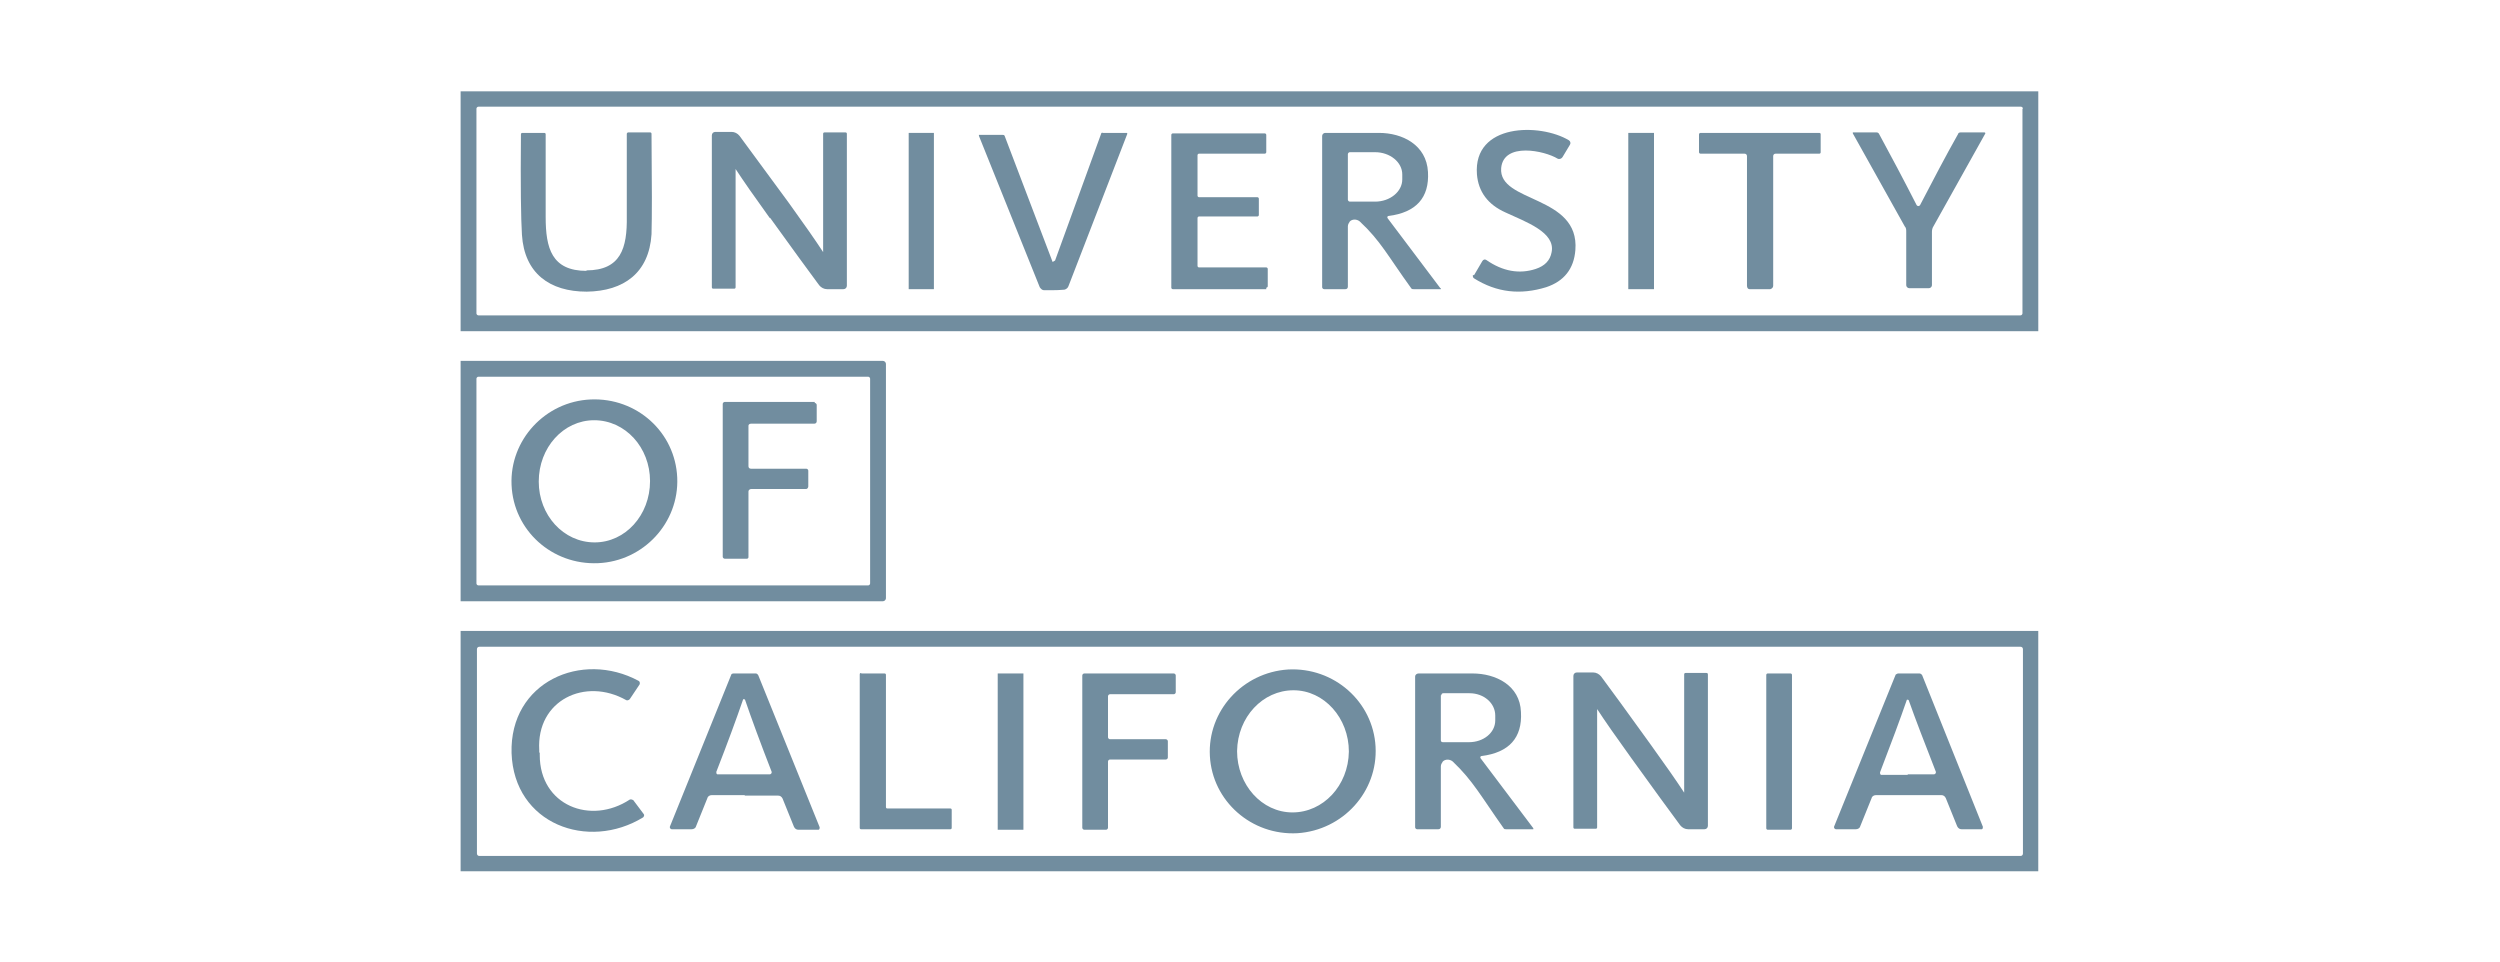 <svg width="130" height="50" viewBox="0 0 130 50" fill="none" xmlns="http://www.w3.org/2000/svg">
<path d="M105.991 4.75V17.223H23.952V4.75H105.991ZM105.194 5.651C105.194 5.599 105.142 5.548 105.091 5.548H24.878C24.827 5.548 24.775 5.599 24.775 5.651V16.297C24.775 16.349 24.827 16.4 24.878 16.4H105.065C105.117 16.4 105.168 16.349 105.168 16.297V5.651H105.194Z" fill="#718D9F"/>
<path d="M76.647 14.317L77.084 13.572C77.136 13.494 77.213 13.469 77.29 13.52C78.139 14.111 79.013 14.266 79.862 13.983C80.325 13.829 80.608 13.546 80.685 13.109C80.89 12.08 79.347 11.54 78.293 11.051C77.367 10.64 76.878 9.971 76.801 9.071C76.596 6.396 80.093 6.396 81.585 7.296C81.662 7.348 81.688 7.451 81.636 7.528L81.25 8.171C81.199 8.248 81.096 8.299 80.993 8.248C80.325 7.837 78.19 7.374 78.061 8.737C77.907 10.562 82.15 10.125 81.919 13.006C81.842 13.983 81.328 14.626 80.402 14.934C79.064 15.346 77.83 15.217 76.647 14.472C76.596 14.446 76.57 14.343 76.596 14.292L76.647 14.317Z" fill="#718D9F"/>
<path d="M30.484 14.06C32.284 14.06 32.619 12.903 32.593 11.257C32.593 10.1 32.593 8.685 32.593 6.962C32.593 6.936 32.619 6.885 32.67 6.885H33.802C33.853 6.885 33.879 6.911 33.879 6.962C33.904 9.611 33.904 11.334 33.879 12.183C33.75 14.189 32.439 15.14 30.51 15.166C28.581 15.166 27.27 14.214 27.141 12.209C27.089 11.386 27.064 9.637 27.089 6.988C27.089 6.936 27.115 6.911 27.167 6.911H28.298C28.35 6.911 28.375 6.936 28.375 6.988C28.375 8.685 28.375 10.125 28.375 11.283C28.375 12.903 28.684 14.086 30.51 14.086L30.484 14.06Z" fill="#718D9F"/>
<path d="M40.025 11.334C39.228 10.228 38.637 9.38 38.251 8.788V14.934C38.251 14.986 38.225 15.012 38.174 15.012H37.093C37.042 15.012 37.016 14.986 37.016 14.934V7.039C37.016 6.936 37.093 6.859 37.196 6.859H38.045C38.199 6.859 38.354 6.936 38.456 7.065C38.971 7.759 39.82 8.917 41.028 10.563C41.825 11.668 42.417 12.517 42.803 13.109V6.962C42.803 6.911 42.828 6.885 42.88 6.885H43.96C44.011 6.885 44.037 6.911 44.037 6.962V14.857C44.037 14.96 43.96 15.037 43.857 15.037H43.008C42.854 15.037 42.7 14.96 42.597 14.832C42.083 14.137 41.234 12.98 40.051 11.334H40.025Z" fill="#718D9F"/>
<path d="M48.563 6.911H47.252V15.037H48.563V6.911Z" fill="#718D9F"/>
<path d="M54.864 13.546L57.256 6.962C57.256 6.911 57.307 6.885 57.359 6.911H58.593C58.593 6.911 58.619 6.911 58.619 6.962L55.559 14.883C55.533 14.96 55.456 15.037 55.353 15.063C55.276 15.063 55.096 15.089 54.813 15.089C54.53 15.089 54.35 15.089 54.273 15.089C54.196 15.089 54.118 15.012 54.067 14.935L50.904 7.065V7.014H52.138C52.19 7.014 52.215 7.014 52.241 7.065L54.736 13.623L54.864 13.546Z" fill="#718D9F"/>
<path d="M65.846 15.037H60.985C60.934 15.037 60.908 14.986 60.908 14.96V7.014C60.908 6.962 60.959 6.936 60.985 6.936H65.769C65.82 6.936 65.846 6.988 65.846 7.014V7.914C65.846 7.965 65.794 7.991 65.769 7.991H62.348C62.297 7.991 62.271 8.042 62.271 8.068V10.177C62.271 10.228 62.322 10.254 62.348 10.254H65.383C65.434 10.254 65.46 10.305 65.46 10.331V11.18C65.46 11.231 65.409 11.257 65.383 11.257H62.348C62.297 11.257 62.271 11.308 62.271 11.334V13.829C62.271 13.88 62.322 13.906 62.348 13.906H65.846C65.897 13.906 65.923 13.957 65.923 13.983V14.883C65.923 14.934 65.871 14.96 65.846 14.96V15.037Z" fill="#718D9F"/>
<path d="M74.924 14.986V15.037H73.509C73.458 15.037 73.407 15.037 73.381 14.986C72.172 13.314 71.786 12.517 70.706 11.514C70.552 11.386 70.32 11.386 70.192 11.514C70.141 11.591 70.089 11.668 70.089 11.771V14.909C70.089 14.986 70.038 15.037 69.96 15.037H68.855C68.803 15.037 68.752 14.986 68.752 14.934V7.065C68.752 6.988 68.829 6.911 68.906 6.911C69.78 6.911 70.706 6.911 71.709 6.911C72.918 6.911 74.178 7.528 74.255 8.942C74.332 10.28 73.638 11.051 72.198 11.231C72.172 11.231 72.121 11.283 72.146 11.308C72.146 11.308 72.146 11.308 72.146 11.334L74.898 14.986H74.924ZM70.089 8.042V10.383C70.089 10.434 70.141 10.485 70.192 10.485H71.504C72.275 10.485 72.918 9.971 72.918 9.328V9.071C72.918 8.428 72.275 7.914 71.504 7.914H70.192C70.141 7.914 70.089 7.965 70.089 8.017V8.042Z" fill="#718D9F"/>
<path d="M86.008 6.911H84.671V15.037H86.008V6.911Z" fill="#718D9F"/>
<path d="M91.512 6.911C92.566 6.911 93.569 6.911 94.598 6.911C94.649 6.911 94.675 6.936 94.675 6.988V7.914C94.675 7.965 94.649 7.991 94.598 7.991H92.335C92.257 7.991 92.206 8.042 92.206 8.119V14.857C92.206 14.934 92.155 15.012 92.052 15.037C92.052 15.037 91.846 15.037 91.512 15.037C91.177 15.037 90.997 15.037 90.972 15.037C90.894 15.037 90.843 14.96 90.843 14.857V8.119C90.843 8.042 90.791 7.991 90.714 7.991H88.425C88.374 7.991 88.348 7.939 88.348 7.914V6.988C88.348 6.936 88.4 6.911 88.425 6.911C89.428 6.911 90.457 6.911 91.512 6.911Z" fill="#718D9F"/>
<path d="M99.741 10.717C99.793 10.717 99.844 10.691 99.87 10.614C100.513 9.38 101.156 8.145 101.824 6.962C101.824 6.911 101.901 6.885 101.953 6.885H103.187C103.187 6.885 103.239 6.885 103.239 6.936L100.538 11.771C100.487 11.848 100.461 11.951 100.461 12.054V14.832C100.461 14.909 100.384 14.986 100.307 14.986C100.255 14.986 100.075 14.986 99.793 14.986C99.51 14.986 99.355 14.986 99.278 14.986C99.201 14.986 99.124 14.909 99.124 14.832V12.054C99.124 11.951 99.124 11.848 99.047 11.771L96.346 6.936V6.885H97.581C97.632 6.885 97.684 6.911 97.71 6.962C98.352 8.145 98.995 9.354 99.638 10.614C99.664 10.691 99.715 10.717 99.767 10.717H99.741Z" fill="#718D9F"/>
<path d="M23.952 31.265V18.766H45.915C45.992 18.766 46.069 18.844 46.069 18.921V31.111C46.069 31.188 45.992 31.265 45.915 31.265H23.926H23.952ZM45.246 19.692C45.246 19.641 45.195 19.589 45.143 19.589H24.878C24.826 19.589 24.775 19.641 24.775 19.692V30.339C24.775 30.391 24.826 30.442 24.878 30.442H45.143C45.195 30.442 45.246 30.391 45.246 30.339V19.692Z" fill="#718D9F"/>
<path d="M35.216 24.836C35.319 27.176 33.468 29.182 31.102 29.285C28.71 29.388 26.704 27.587 26.601 25.221C26.498 22.881 28.35 20.875 30.716 20.772C33.108 20.669 35.114 22.47 35.216 24.836ZM30.896 21.852C29.301 21.852 28.015 23.267 28.015 25.041C28.015 26.79 29.301 28.205 30.922 28.205C32.516 28.205 33.802 26.79 33.802 25.016C33.802 23.267 32.516 21.852 30.896 21.852Z" fill="#718D9F"/>
<path d="M42.366 20.952C42.417 20.952 42.469 21.004 42.469 21.055V21.904C42.469 21.981 42.417 22.032 42.34 22.032H39.048C38.971 22.032 38.92 22.084 38.92 22.135V24.244C38.92 24.321 38.971 24.373 39.048 24.373H41.928C41.98 24.373 42.031 24.424 42.031 24.476V25.299C42.031 25.35 41.98 25.427 41.928 25.427H39.074C38.997 25.427 38.92 25.479 38.92 25.556V28.976C38.92 29.028 38.868 29.053 38.842 29.053H37.685C37.634 29.053 37.582 29.002 37.582 28.951V21.004C37.582 20.952 37.634 20.901 37.685 20.901H42.366V20.952Z" fill="#718D9F"/>
<path d="M105.99 32.782V45.307H23.952V32.808H105.99V32.782ZM105.193 33.76C105.193 33.682 105.142 33.631 105.065 33.631H24.929C24.852 33.631 24.801 33.682 24.801 33.76V44.381C24.801 44.458 24.852 44.51 24.929 44.51H105.065C105.142 44.51 105.193 44.458 105.193 44.381V33.76Z" fill="#718D9F"/>
<path d="M28.067 39.135C28.067 39.186 28.067 39.212 28.067 39.263C28.067 41.886 30.716 42.915 32.747 41.578C32.799 41.552 32.876 41.578 32.927 41.603L33.468 42.324C33.519 42.375 33.493 42.452 33.442 42.504C30.587 44.252 26.73 42.864 26.601 39.16C26.498 35.457 30.253 33.811 33.21 35.406C33.262 35.431 33.288 35.508 33.262 35.586L32.747 36.357C32.696 36.409 32.619 36.434 32.567 36.409C30.433 35.2 27.887 36.409 28.041 39.006C28.041 39.057 28.041 39.083 28.041 39.135H28.067Z" fill="#718D9F"/>
<path d="M71.529 38.826C71.658 41.166 69.832 43.172 67.466 43.327C65.074 43.455 63.042 41.655 62.914 39.315C62.785 36.974 64.611 34.968 66.977 34.814C69.369 34.685 71.401 36.486 71.529 38.826ZM67.26 35.894C65.666 35.894 64.354 37.283 64.328 39.057C64.328 40.806 65.614 42.246 67.209 42.246C68.803 42.246 70.115 40.858 70.141 39.083C70.141 37.334 68.855 35.894 67.26 35.894Z" fill="#718D9F"/>
<path d="M38.714 41.346H37.017C36.914 41.346 36.811 41.398 36.785 41.501L36.194 42.967C36.168 43.069 36.065 43.121 35.962 43.121H34.933C34.882 43.121 34.831 43.069 34.831 43.018V42.992L38.02 35.097C38.02 35.045 38.097 35.02 38.148 35.02C38.148 35.02 38.354 35.02 38.74 35.02C39.1 35.02 39.305 35.02 39.305 35.02C39.357 35.02 39.408 35.071 39.434 35.123L42.623 43.018C42.623 43.069 42.623 43.121 42.572 43.147C42.572 43.147 42.572 43.147 42.546 43.147H41.517C41.414 43.147 41.337 43.095 41.286 42.992L40.694 41.526C40.643 41.423 40.566 41.372 40.463 41.372C40.334 41.372 39.768 41.372 38.74 41.372L38.714 41.346ZM38.663 40.266C39.203 40.266 39.64 40.266 40.026 40.266C40.077 40.266 40.128 40.215 40.128 40.163C40.128 40.163 40.128 40.163 40.128 40.138C39.537 38.62 39.074 37.36 38.74 36.383C38.74 36.383 38.714 36.357 38.688 36.357C38.663 36.357 38.637 36.357 38.637 36.383C38.302 37.36 37.84 38.62 37.248 40.138C37.248 40.189 37.248 40.24 37.299 40.266C37.299 40.266 37.299 40.266 37.325 40.266C37.711 40.266 38.174 40.266 38.688 40.266H38.663Z" fill="#718D9F"/>
<path d="M44.783 35.02H45.992C46.043 35.02 46.069 35.046 46.069 35.097V41.964C46.069 42.015 46.095 42.041 46.146 42.041H49.412C49.464 42.041 49.489 42.066 49.489 42.118V43.044C49.489 43.095 49.464 43.121 49.412 43.121H44.783C44.732 43.121 44.706 43.095 44.706 43.044V35.071C44.706 35.02 44.732 34.994 44.783 34.994V35.02Z" fill="#718D9F"/>
<path d="M53.218 35.02H51.881V43.147H53.218V35.02Z" fill="#718D9F"/>
<path d="M61.036 36.1H57.719C57.667 36.1 57.616 36.151 57.616 36.203V38.337C57.616 38.389 57.667 38.44 57.719 38.44H60.625C60.676 38.44 60.728 38.492 60.728 38.543V39.392C60.728 39.443 60.676 39.495 60.625 39.495H57.719C57.667 39.495 57.616 39.546 57.616 39.597V43.044C57.616 43.095 57.565 43.147 57.513 43.147H56.382C56.33 43.147 56.279 43.095 56.279 43.044V35.123C56.279 35.071 56.33 35.02 56.382 35.02H61.036C61.088 35.02 61.139 35.071 61.139 35.123V35.997C61.139 36.048 61.088 36.1 61.036 36.1Z" fill="#718D9F"/>
<path d="M79.733 43.069V43.121H78.319C78.267 43.121 78.216 43.121 78.19 43.069C77.007 41.398 76.596 40.6 75.541 39.597C75.387 39.469 75.155 39.469 75.027 39.597C74.975 39.675 74.924 39.752 74.924 39.855V42.992C74.924 43.069 74.873 43.121 74.795 43.121H73.689C73.638 43.121 73.587 43.069 73.587 43.018V35.174C73.587 35.097 73.664 35.02 73.767 35.02C74.641 35.02 75.567 35.02 76.57 35.02C77.779 35.02 79.039 35.637 79.09 37.026C79.167 38.363 78.473 39.135 77.033 39.315C77.007 39.315 76.956 39.366 76.981 39.392C76.981 39.392 76.981 39.392 76.981 39.417L79.733 43.069ZM74.924 36.151V38.492C74.924 38.543 74.95 38.594 75.027 38.594H76.39C77.136 38.594 77.753 38.106 77.753 37.463V37.206C77.753 36.563 77.161 36.048 76.416 36.048H75.053C75.001 36.048 74.95 36.074 74.95 36.151H74.924Z" fill="#718D9F"/>
<path d="M84.825 39.417C84.028 38.312 83.436 37.463 83.051 36.871V43.018C83.051 43.069 83.025 43.095 82.973 43.095H81.893C81.842 43.095 81.816 43.069 81.816 43.018V35.148C81.816 35.045 81.893 34.968 81.996 34.968H82.845C82.999 34.968 83.153 35.045 83.256 35.174C83.771 35.868 84.619 37.026 85.802 38.672C86.6 39.778 87.191 40.626 87.577 41.218V35.071C87.577 35.02 87.603 34.994 87.654 34.994H88.734C88.786 34.994 88.811 35.02 88.811 35.071V42.941C88.811 43.044 88.734 43.121 88.631 43.121H87.783C87.628 43.121 87.474 43.044 87.371 42.915C86.857 42.221 86.008 41.063 84.825 39.417Z" fill="#718D9F"/>
<path d="M93.106 35.02H91.923C91.88 35.02 91.846 35.054 91.846 35.097V43.069C91.846 43.112 91.88 43.147 91.923 43.147H93.106C93.149 43.147 93.183 43.112 93.183 43.069V35.097C93.183 35.054 93.149 35.02 93.106 35.02Z" fill="#718D9F"/>
<path d="M99.252 35.02C99.612 35.02 99.818 35.02 99.818 35.02C99.87 35.02 99.921 35.071 99.947 35.097L103.11 42.992C103.11 43.044 103.11 43.095 103.059 43.121C103.059 43.121 103.059 43.121 103.033 43.121H102.004C101.901 43.121 101.824 43.069 101.773 42.967L101.181 41.501C101.13 41.398 101.053 41.346 100.95 41.346C100.821 41.346 100.255 41.346 99.252 41.346C98.249 41.346 97.684 41.346 97.555 41.346C97.452 41.346 97.349 41.398 97.324 41.501L96.732 42.967C96.706 43.069 96.604 43.121 96.501 43.121H95.472C95.421 43.121 95.369 43.069 95.369 43.018V42.992L98.558 35.123C98.558 35.071 98.635 35.045 98.687 35.02C98.687 35.02 98.892 35.02 99.252 35.02ZM99.201 40.266C99.715 40.266 100.178 40.266 100.564 40.266C100.615 40.266 100.667 40.215 100.667 40.163C100.667 40.163 100.667 40.163 100.667 40.138C100.075 38.62 99.587 37.36 99.252 36.408C99.252 36.408 99.227 36.383 99.201 36.383C99.175 36.383 99.15 36.383 99.15 36.408C98.815 37.386 98.352 38.62 97.761 40.163C97.761 40.215 97.761 40.266 97.812 40.292C97.812 40.292 97.812 40.292 97.838 40.292C98.224 40.292 98.687 40.292 99.201 40.292V40.266Z" fill="#718D9F"/>
</svg>
